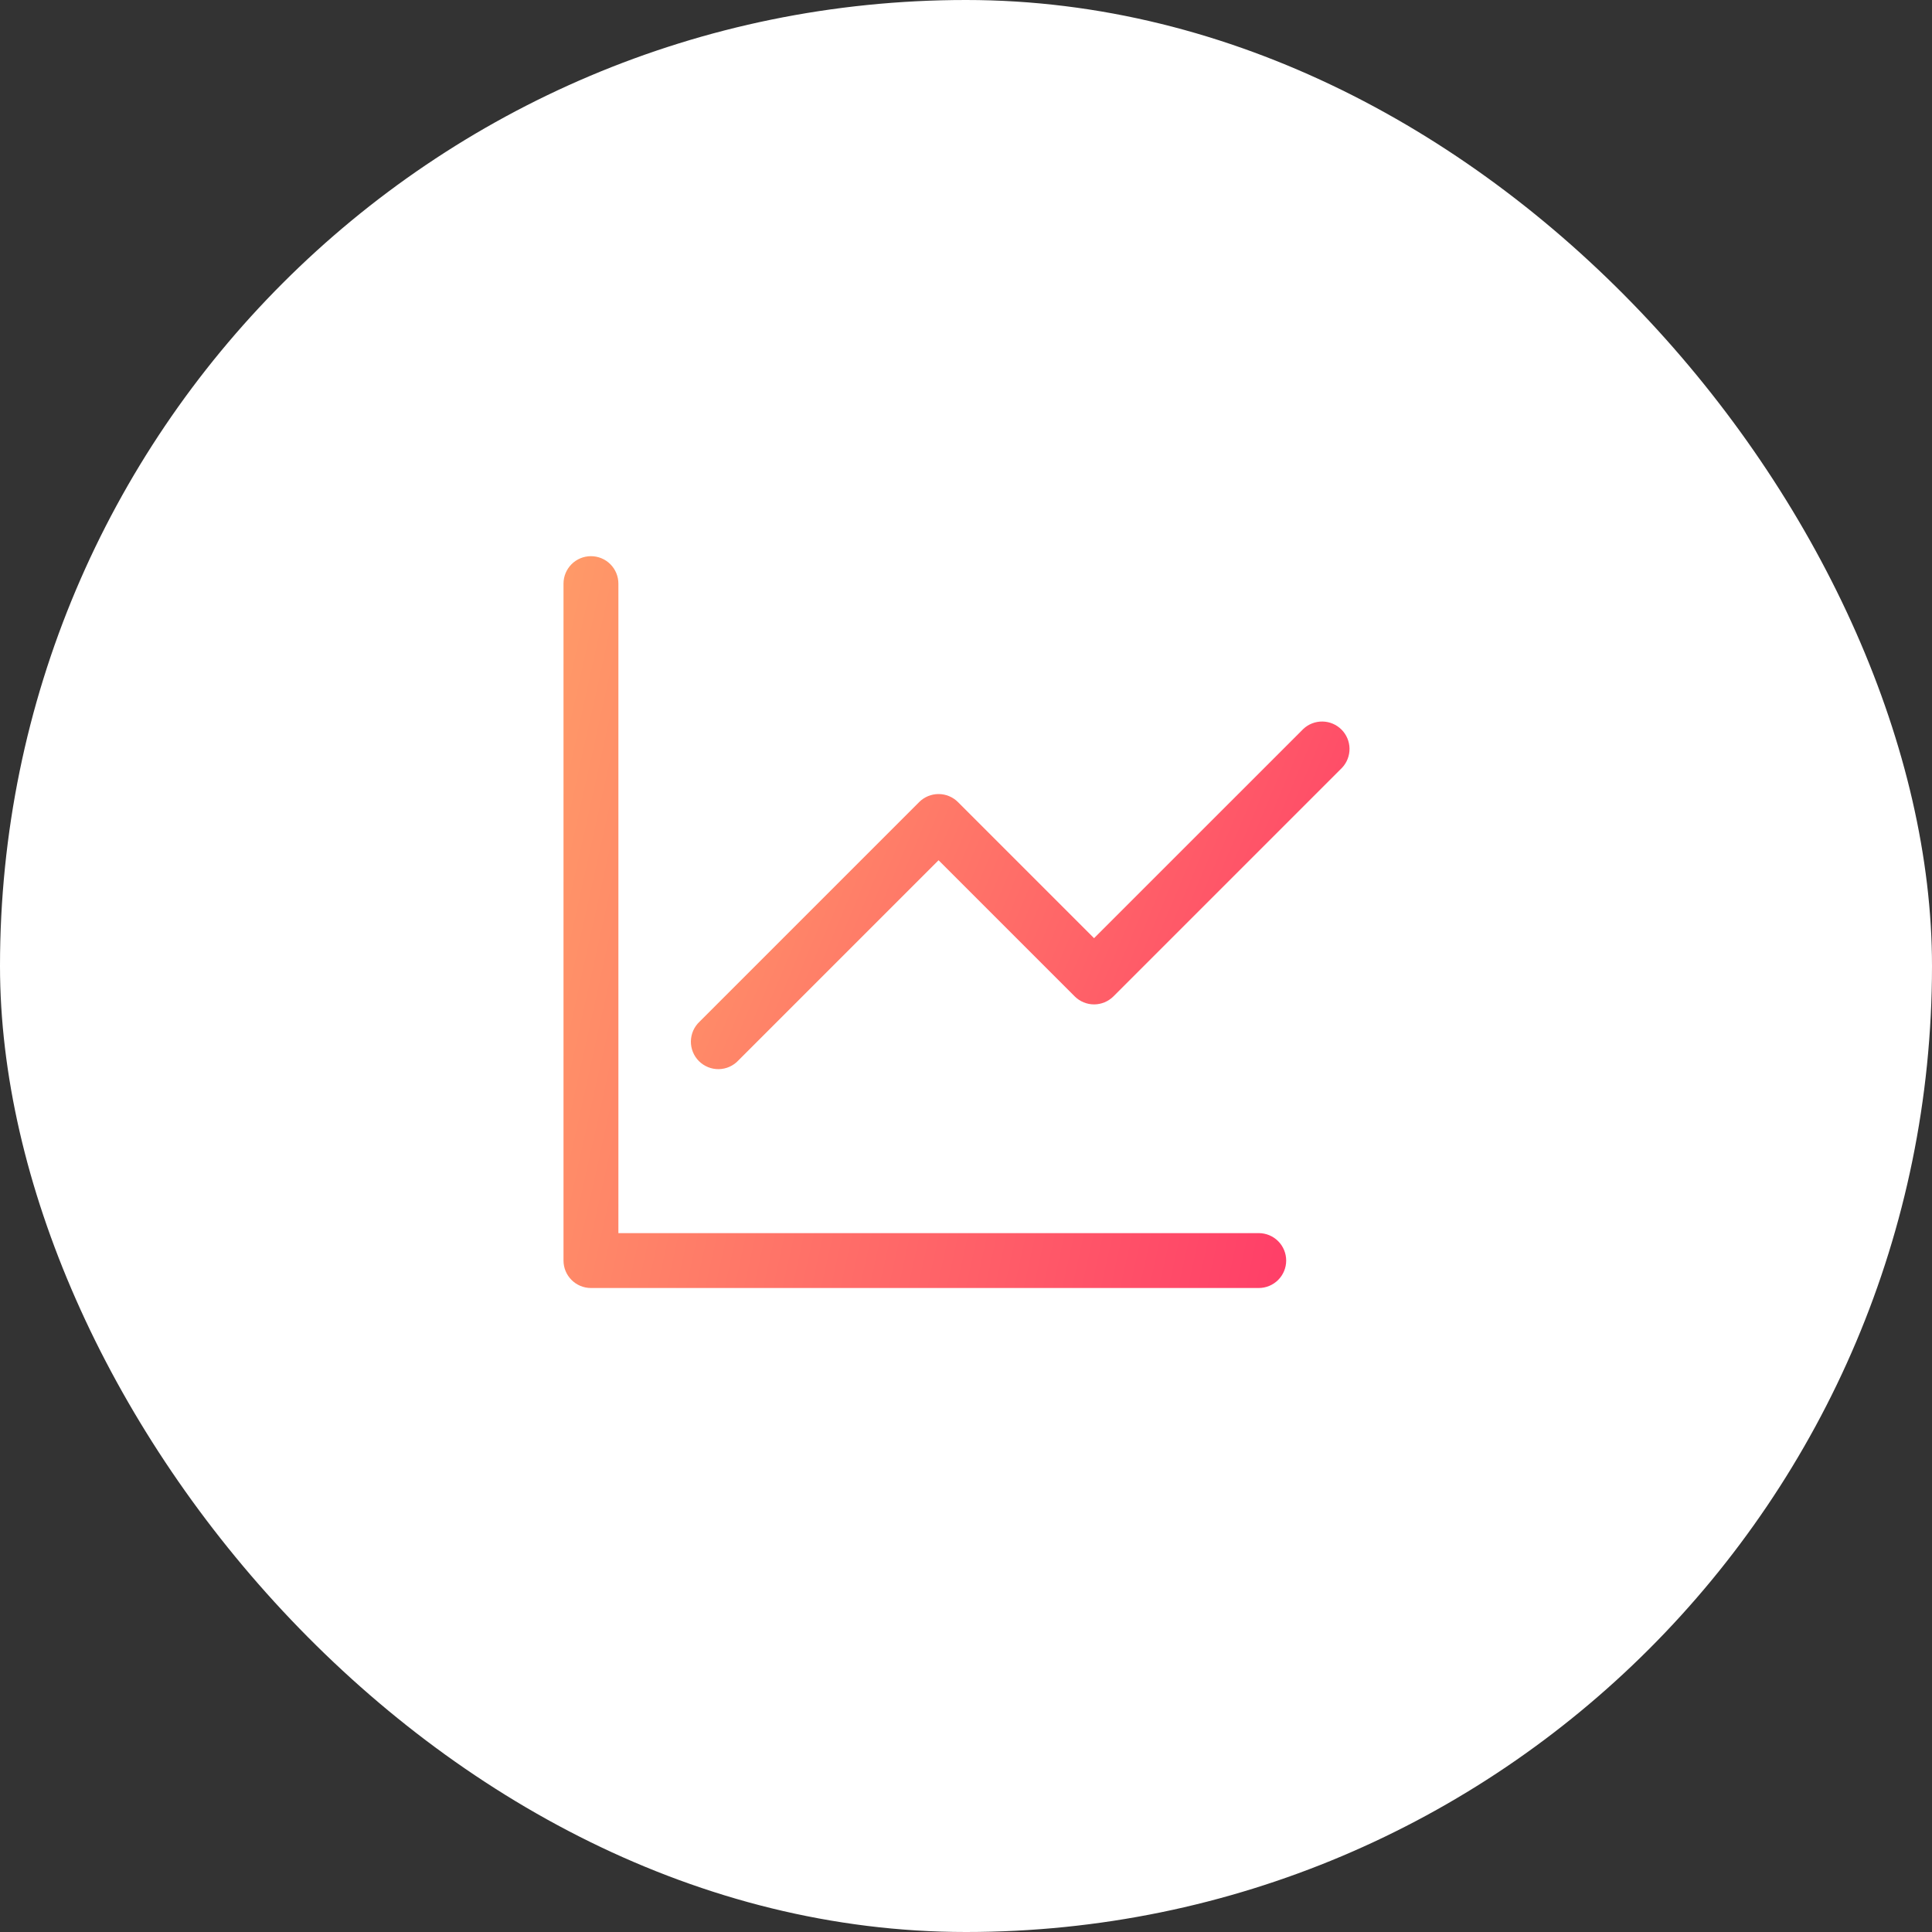 <svg width="88" height="88" viewBox="0 0 88 88" fill="none" xmlns="http://www.w3.org/2000/svg">
<rect x="0" y="0" width="88" height="88" fill="#333333" stroke="none"/>
<rect width="88" height="88" rx="44" fill="white"/>
<path d="M28.167 26.583C28.167 26.252 28.035 25.934 27.801 25.699C27.567 25.465 27.248 25.333 26.917 25.333C26.585 25.333 26.267 25.465 26.033 25.699C25.799 25.934 25.667 26.252 25.667 26.583V57.417C25.667 58.107 26.227 58.667 26.917 58.667H57.334C57.665 58.667 57.983 58.535 58.218 58.3C58.452 58.066 58.584 57.748 58.584 57.417C58.584 57.085 58.452 56.767 58.218 56.533C57.983 56.298 57.665 56.167 57.334 56.167H28.167V26.583Z" fill="url(#paint0_linear_1905_5698)"/>
<path d="M61.133 34.967C61.354 34.73 61.474 34.416 61.469 34.093C61.463 33.769 61.332 33.46 61.103 33.231C60.874 33.002 60.565 32.87 60.241 32.865C59.917 32.859 59.604 32.979 59.367 33.2L49.833 42.733L43.633 36.533C43.399 36.299 43.081 36.168 42.75 36.168C42.419 36.168 42.101 36.299 41.867 36.533L31.867 46.533C31.744 46.648 31.645 46.786 31.577 46.939C31.509 47.092 31.472 47.258 31.469 47.426C31.466 47.594 31.497 47.76 31.56 47.916C31.623 48.072 31.716 48.213 31.835 48.332C31.954 48.45 32.095 48.544 32.251 48.607C32.406 48.67 32.573 48.701 32.741 48.698C32.909 48.695 33.074 48.658 33.227 48.59C33.381 48.521 33.519 48.423 33.633 48.3L42.75 39.183L48.95 45.383C49.184 45.617 49.502 45.749 49.833 45.749C50.164 45.749 50.482 45.617 50.717 45.383L61.133 34.967Z" fill="url(#paint1_linear_1905_5698)"/>
<defs>
<linearGradient id="paint0_linear_1905_5698" x1="25.667" y1="25.333" x2="64.208" y2="33.872" gradientUnits="userSpaceOnUse">
<stop stop-color="#FF9A68"/>
<stop offset="1" stop-color="#FF3E68"/>
</linearGradient>
<linearGradient id="paint1_linear_1905_5698" x1="31.469" y1="32.864" x2="62.679" y2="46.132" gradientUnits="userSpaceOnUse">
<stop stop-color="#FF9A68"/>
<stop offset="1" stop-color="#FF3E68"/>
</linearGradient>
</defs>
</svg>
